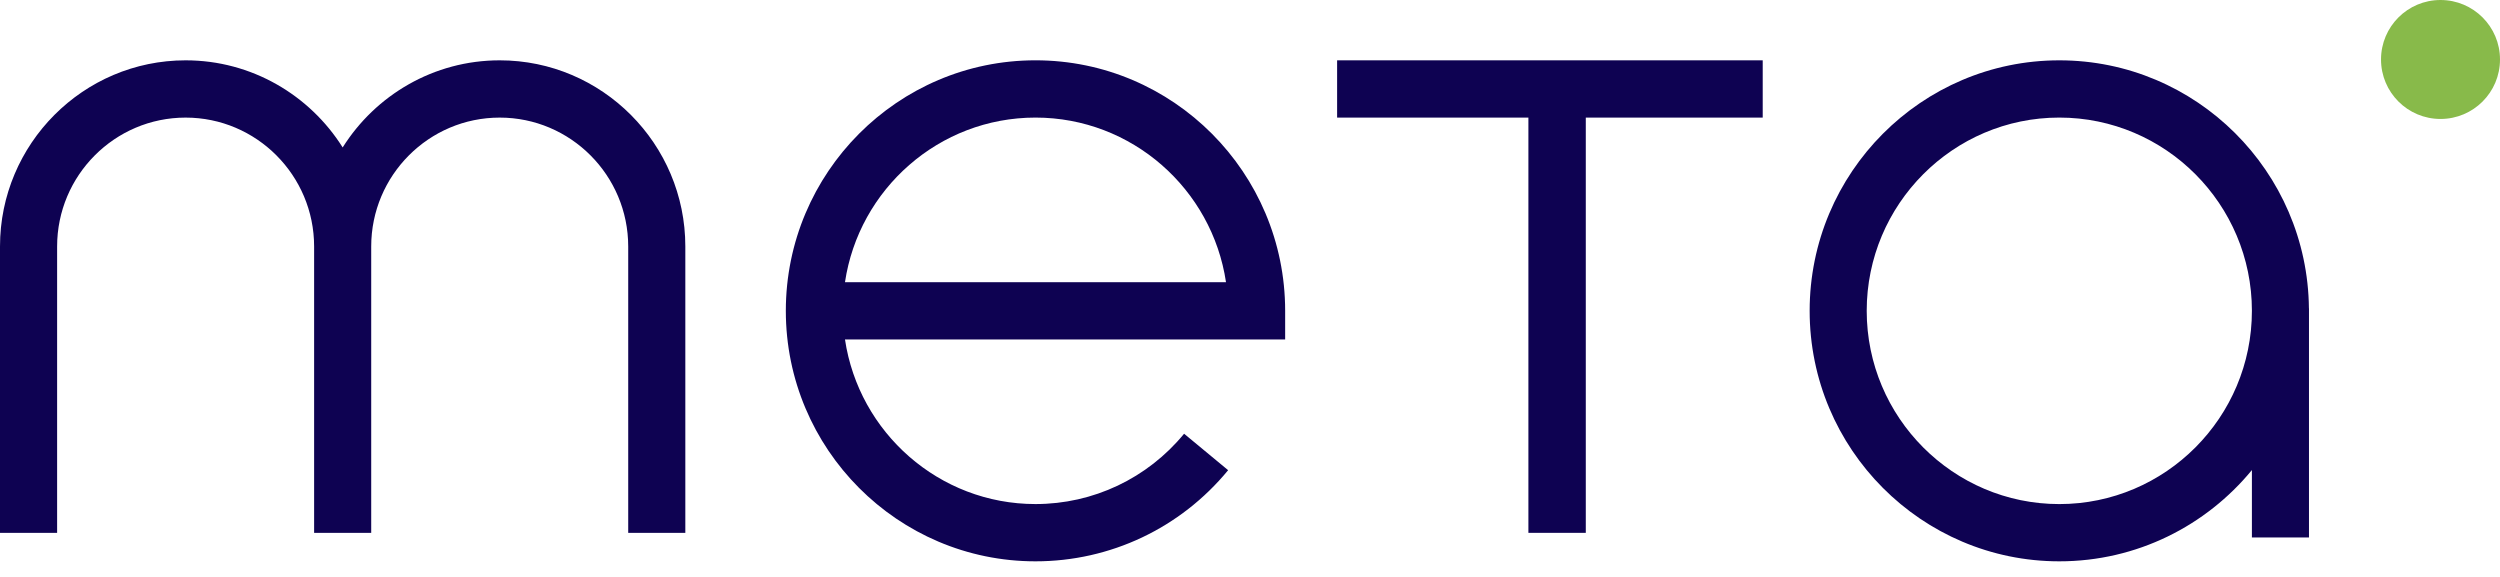 <svg width="130" height="30" viewBox="0 0 130 30" fill="none" xmlns="http://www.w3.org/2000/svg">
<path d="M25.985 3.137C22.55 3.137 19.529 4.949 17.819 7.667C16.108 4.949 13.087 3.137 9.652 3.137C4.331 3.137 0 7.48 0 12.817V27.708H2.97V12.817C2.97 9.121 5.967 6.115 9.652 6.115C13.337 6.115 16.334 9.121 16.334 12.817V27.708H19.303V12.817C19.303 9.121 22.3 6.115 25.985 6.115C29.67 6.115 32.667 9.121 32.667 12.817V27.708H35.637V12.817C35.637 7.48 31.306 3.137 25.985 3.137Z" fill="#0E0252"/>
<path d="M53.845 3.136C46.686 3.136 40.863 8.979 40.863 16.163C40.863 23.346 46.686 29.189 53.845 29.189C57.735 29.189 61.385 27.462 63.863 24.45L61.573 22.554C59.662 24.879 56.845 26.211 53.845 26.211C48.828 26.211 44.659 22.489 43.939 17.651H66.828V16.163C66.828 8.979 61.005 3.136 53.845 3.136ZM43.939 14.674C44.659 9.835 48.828 6.114 53.845 6.114C58.863 6.114 63.032 9.835 63.752 14.674H43.939Z" fill="#0E0252"/>
<path d="M126.907 6.186C128.615 6.186 130 4.801 130 3.093C130 1.385 128.615 0 126.907 0C125.198 0 123.813 1.385 123.813 3.093C123.813 4.801 125.198 6.186 126.907 6.186Z" fill="#88BA4A"/>
<path d="M107.084 3.137C99.925 3.137 94.102 8.98 94.102 16.163C94.102 23.346 99.925 29.189 107.084 29.189C111.113 29.189 114.716 27.341 117.099 24.443V27.949H120.067V16.039H120.064C119.998 8.913 114.201 3.137 107.084 3.137ZM107.084 26.212C101.562 26.212 97.069 21.704 97.069 16.163C97.069 10.623 101.562 6.114 107.084 6.114C112.606 6.114 117.099 10.623 117.099 16.163C117.099 21.704 112.606 26.212 107.084 26.212Z" fill="#0E0252"/>
<path d="M69.53 6.115H79.477V27.708H82.461V6.115H91.661V3.137H69.53V6.115Z" fill="#0E0252"/>
</svg>
